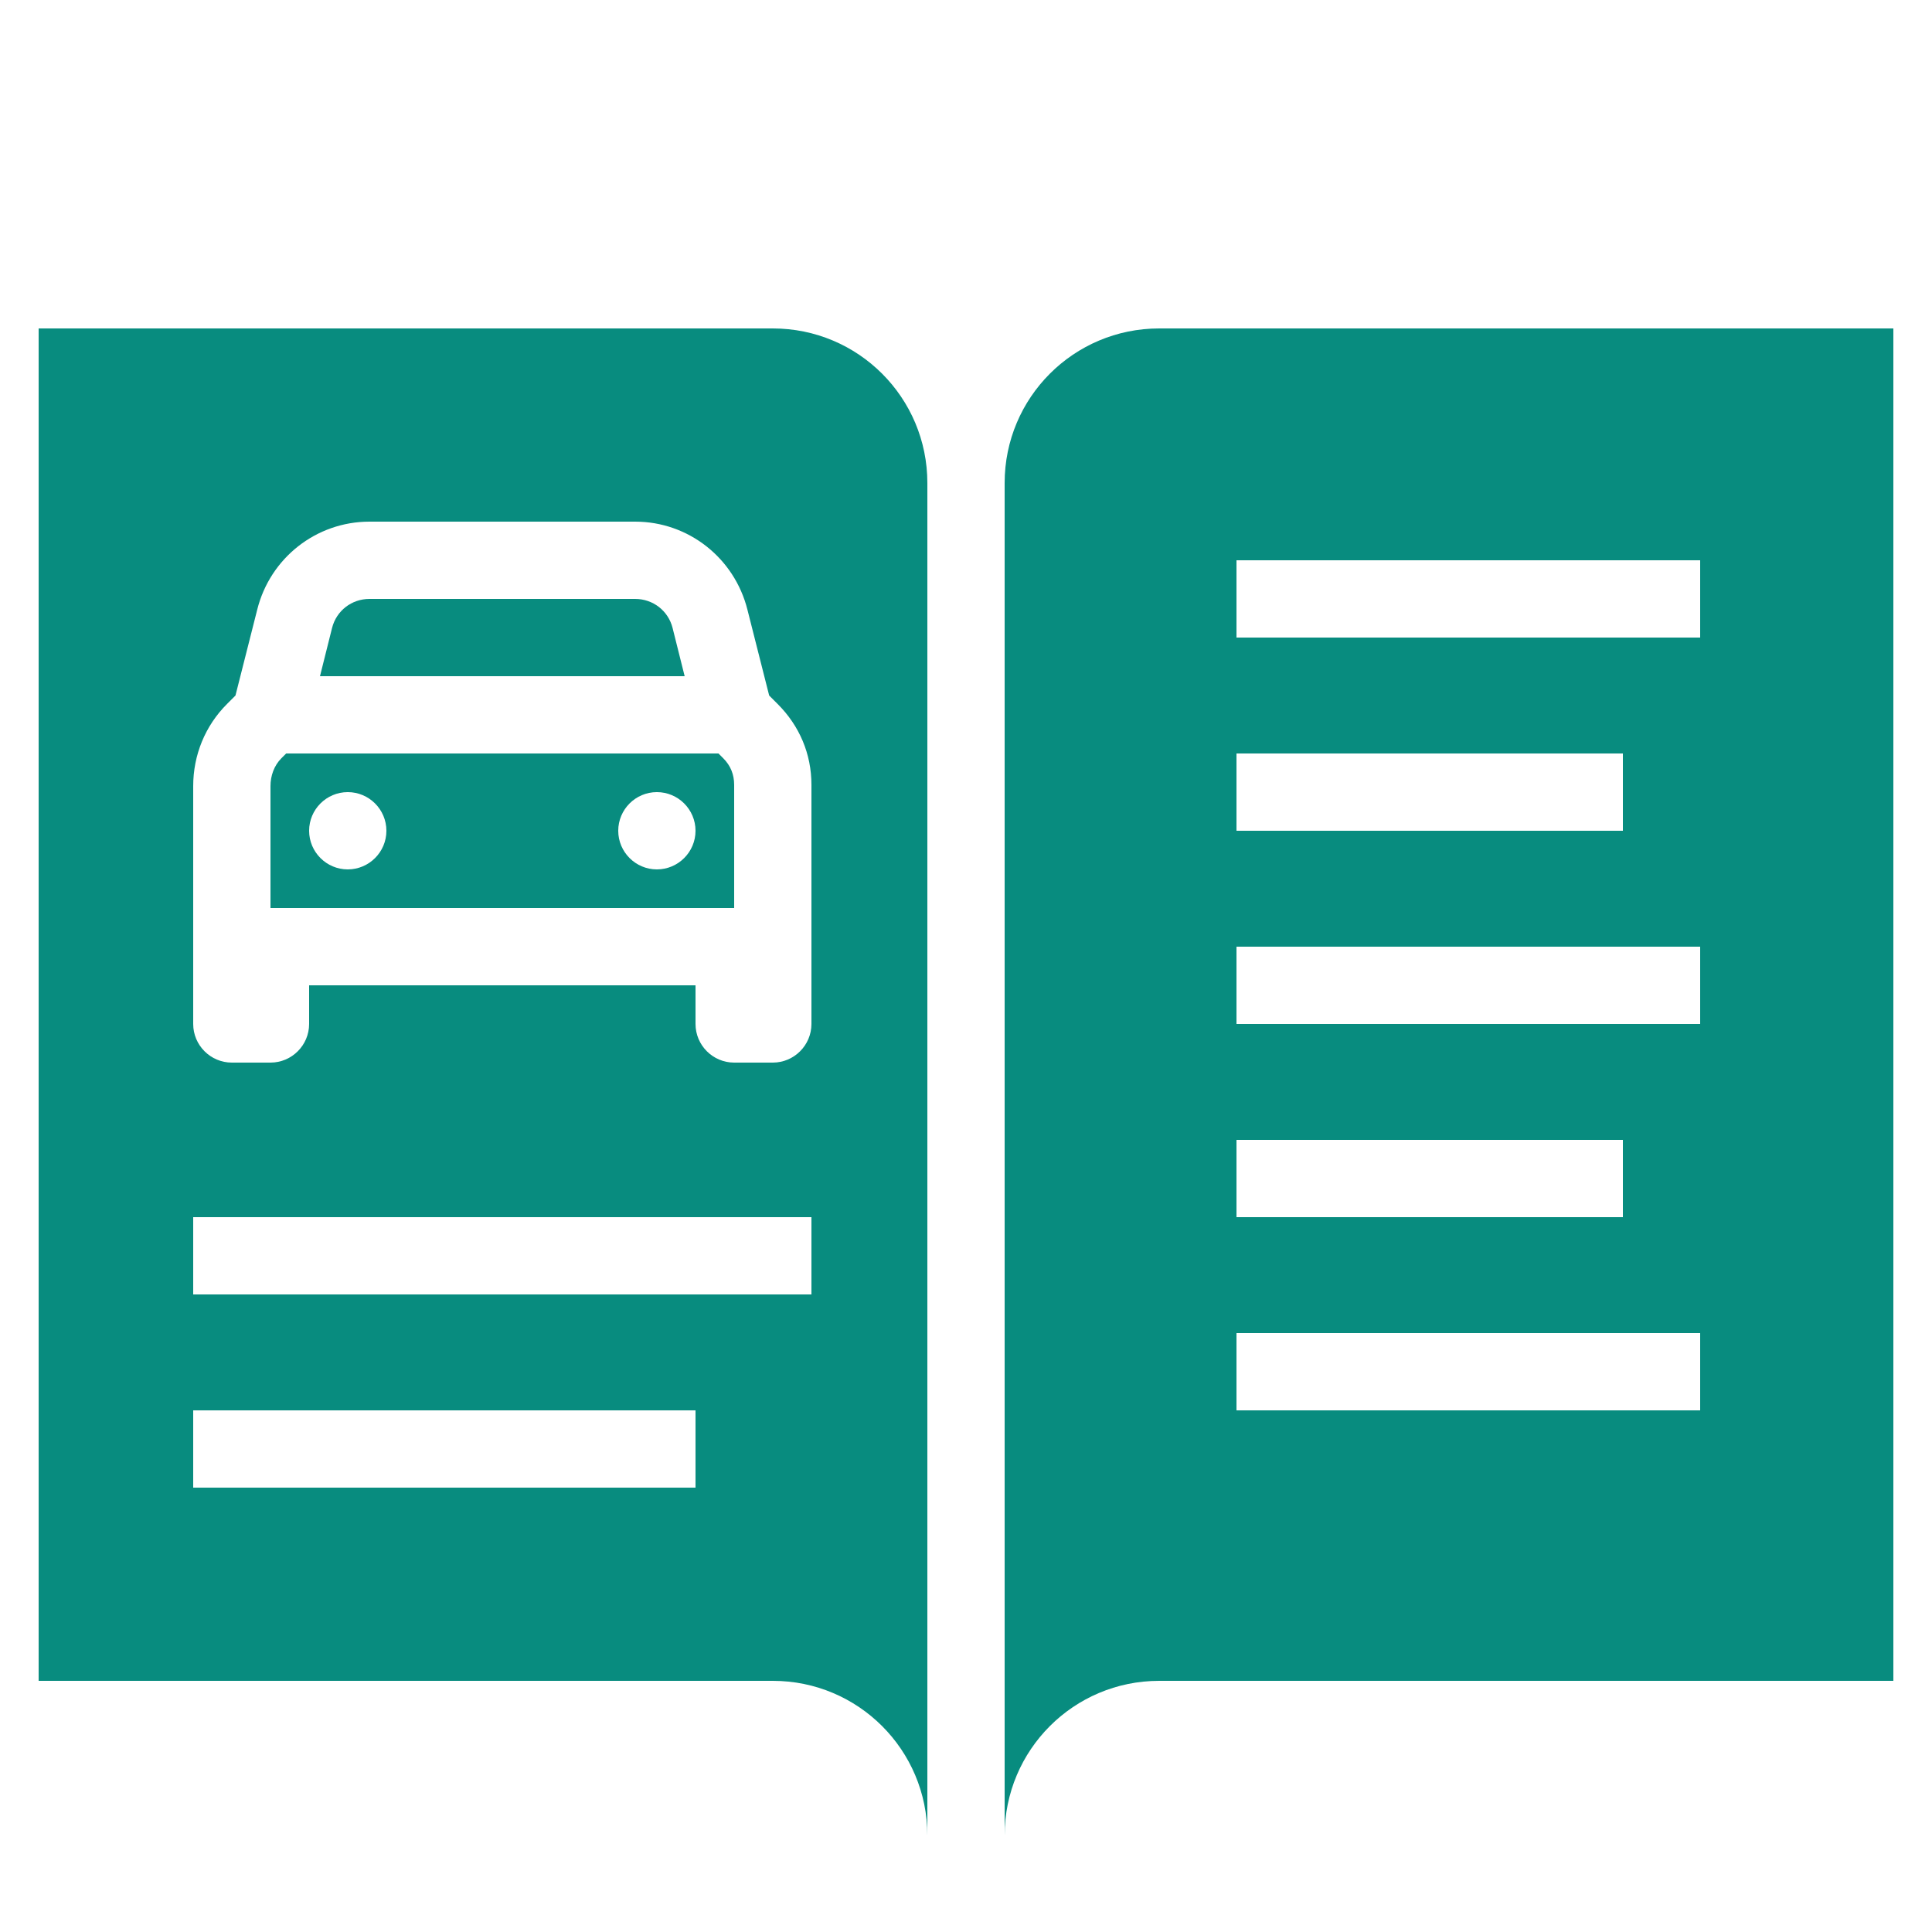 <?xml version="1.0" encoding="UTF-8"?> <svg xmlns="http://www.w3.org/2000/svg" width="100" height="100" viewBox="0 0 100 100" fill="none"><path d="M2 17V87H40C44.422 87 48 90.578 48 95V25C48 20.578 44.422 17 40 17H2ZM60 17C55.578 17 52 20.578 52 25V95C52 90.578 55.578 87 60 87H98V17H60ZM19.125 27H32.875C35.633 27 38.016 28.883 38.688 31.562L39.812 36L40.25 36.438C41.383 37.57 42 39.023 42 40.625V53C42 54.102 41.102 55 40 55H38C36.898 55 36 54.102 36 53V51H16V53C16 54.102 15.102 55 14 55H12C10.898 55 10 54.102 10 53V40.688C10 39.086 10.617 37.57 11.75 36.438L12.188 36L13.312 31.562C13.977 28.883 16.367 27 19.125 27ZM64 29H88V33H64V29ZM19.125 31C18.203 31 17.414 31.609 17.188 32.5L16.562 35H35.438L34.812 32.5C34.586 31.609 33.797 31 32.875 31H19.125ZM14.812 39L14.562 39.25C14.188 39.625 14 40.156 14 40.688V47H38V40.625C38 40.094 37.82 39.633 37.438 39.25L37.188 39H14.812ZM64 39H84V43H64V39ZM18 41C19.102 41 20 41.898 20 43C20 44.102 19.102 45 18 45C16.898 45 16 44.102 16 43C16 41.898 16.898 41 18 41ZM34 41C35.102 41 36 41.898 36 43C36 44.102 35.102 45 34 45C32.898 45 32 44.102 32 43C32 41.898 32.898 41 34 41ZM64 49H88V53H64V49ZM64 59H84V63H64V59ZM10 63H42V67H10V63ZM64 69H88V73H64V69ZM10 73H36V77H10V73Z" fill="#088C7F"></path></svg> 